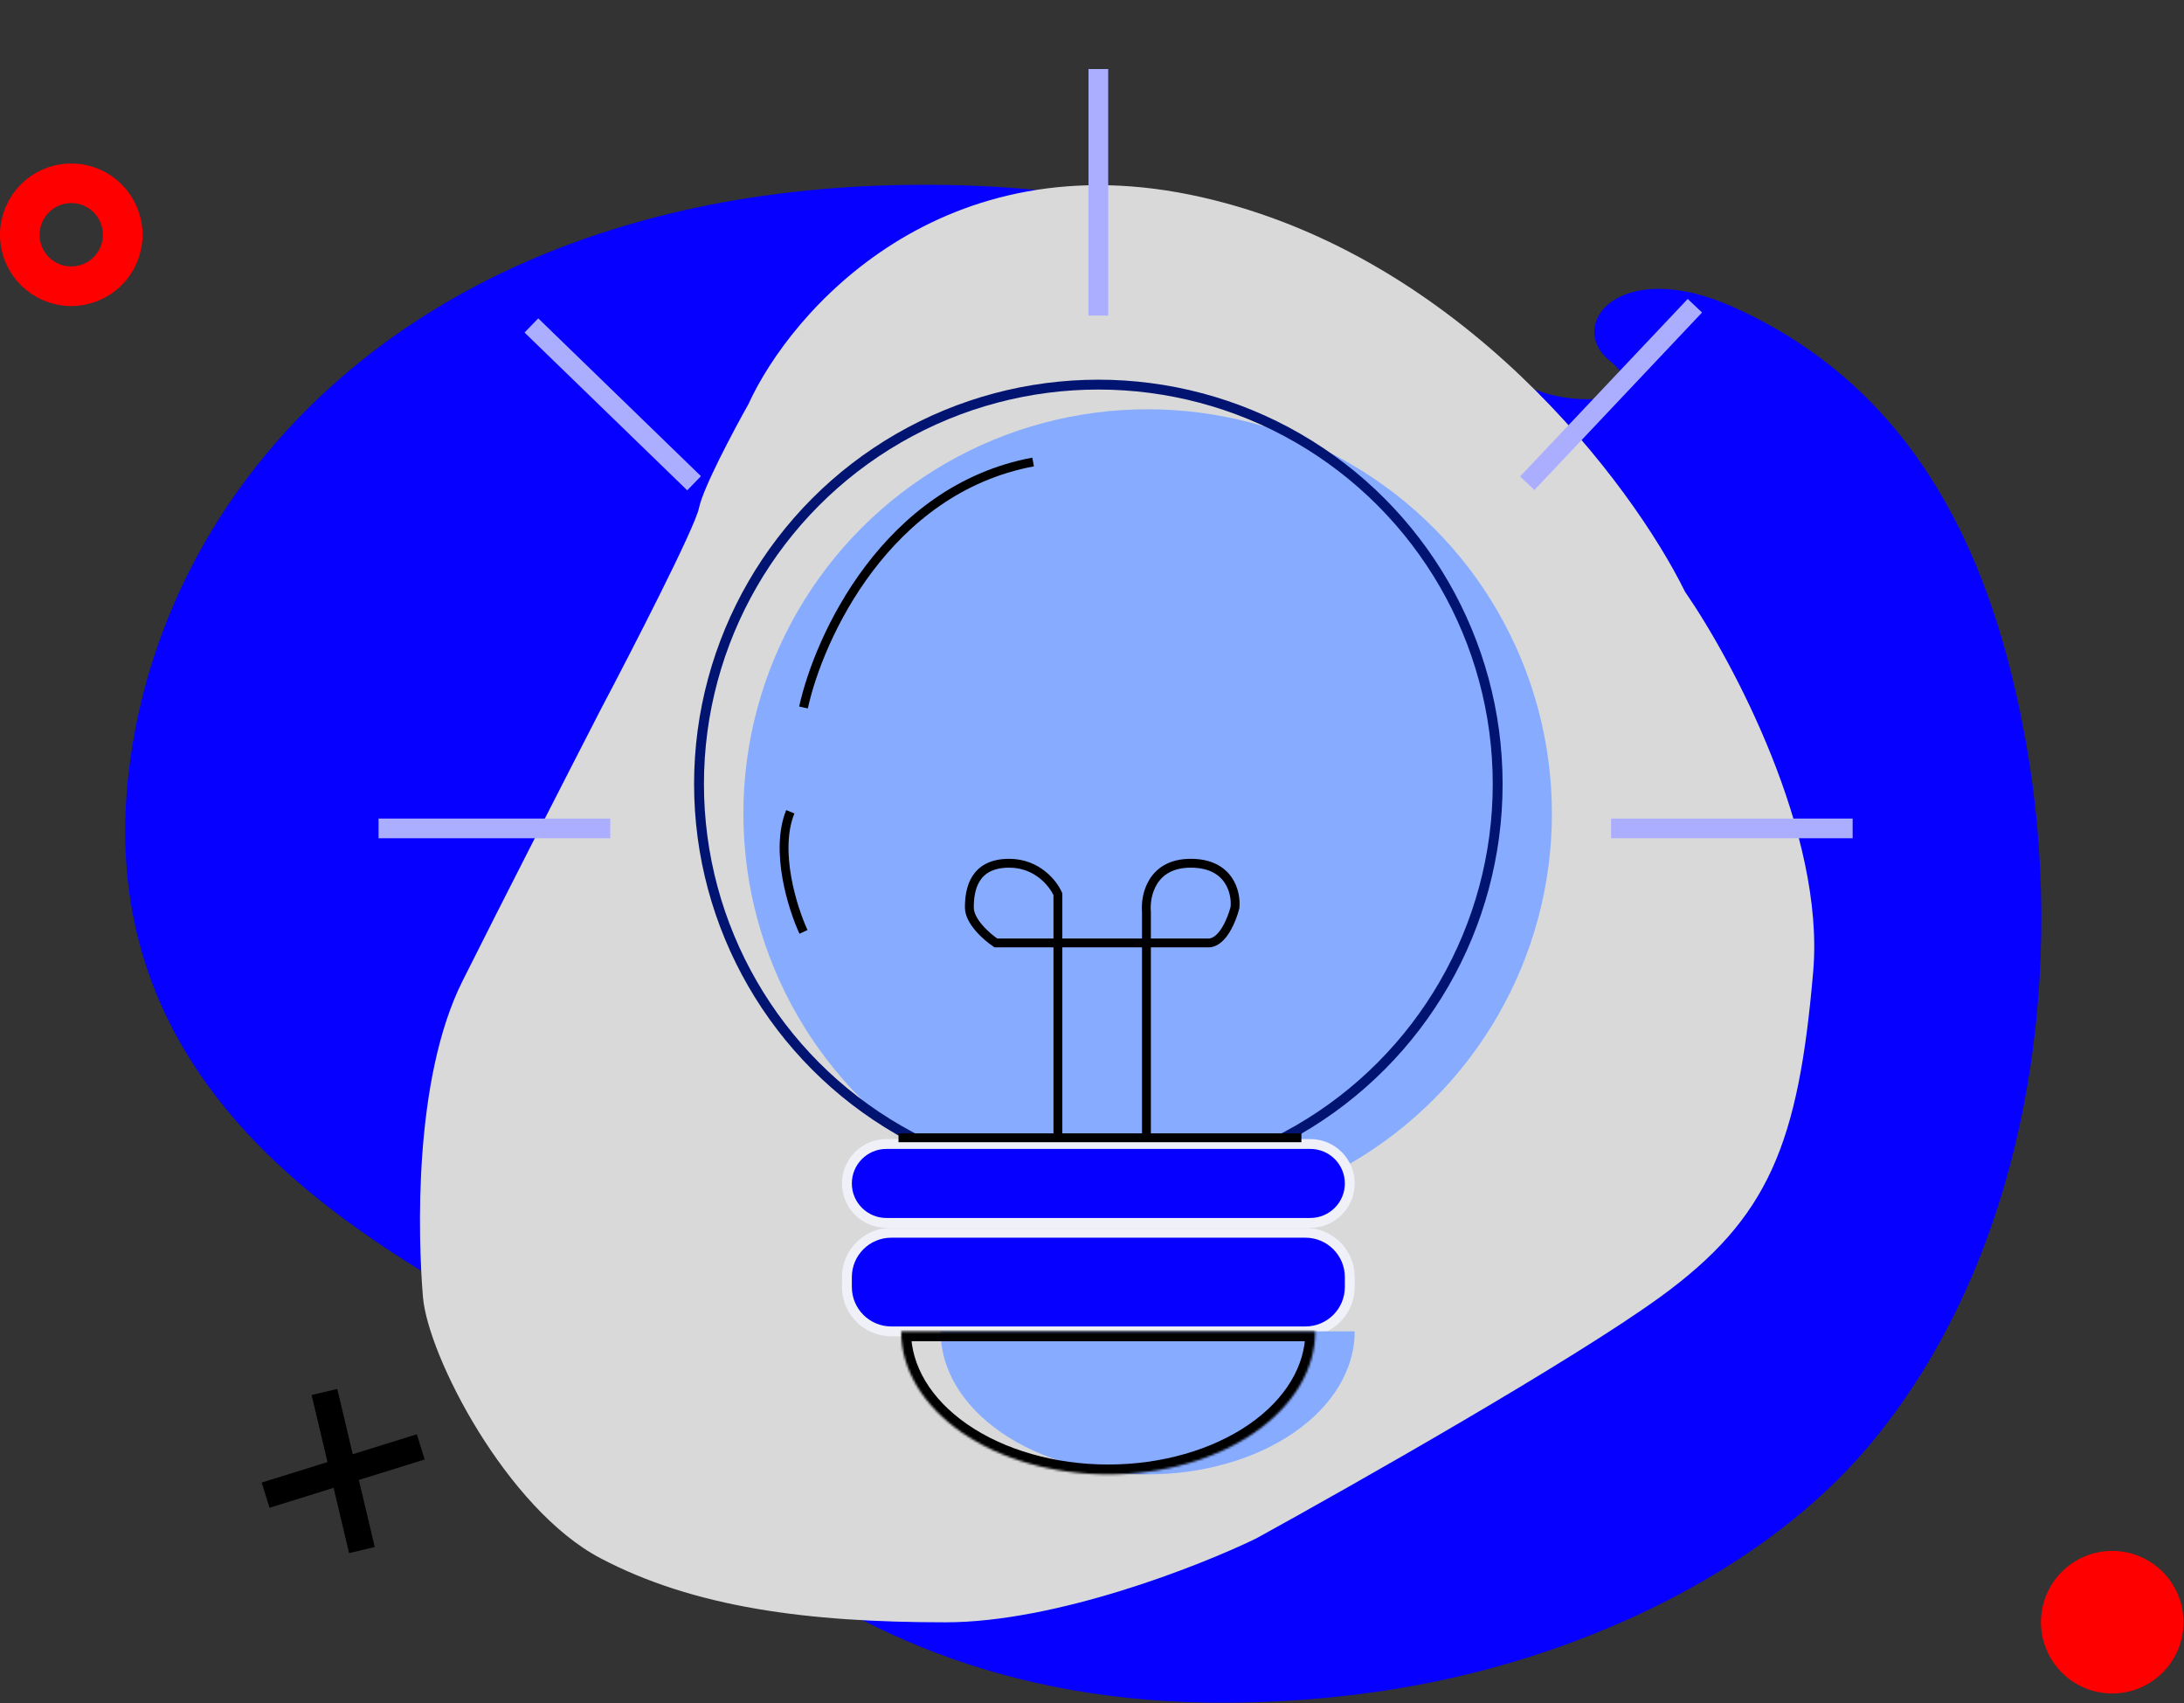 <svg width="962" height="750" viewBox="0 0 962 750" fill="none" xmlns="http://www.w3.org/2000/svg">
<rect x="0" y="0" width="962" height="750" fill="#333333" stroke="none"/>
<path d="M831.863 625.883C828.763 629.979 825.557 633.99 822.213 637.903C777.706 690.034 705.275 724.84 635.492 739.829C604.921 746.402 573.653 749.526 542.524 749.836C338.384 751.792 268.026 608.417 203.486 570.486C138.981 532.528 40.16 467.955 57.057 337.05C69.878 237.516 140.236 143.57 264.524 102.754C278.216 98.25 292.57 94.38 307.568 91.241C335.474 85.4 365.628 81.994 398.011 81.46C491.032 79.925 565.866 100.404 638.123 149.509C654.915 160.923 671.586 173.759 693.796 175.589C709.944 176.926 725.447 172.338 708.951 158.798C689.58 142.88 713.497 112.888 763.265 135.125C846.409 172.267 878.618 249.31 892.449 327.254C909.45 422.917 895.915 541.156 831.863 625.883Z" fill="#0500FF"/>
<path d="M529.401 86.862C414.743 60.803 348.438 136.808 329.618 178.067C323.103 189.649 309.639 214.984 307.902 223.67C306.164 232.356 278.224 286.645 264.472 312.703C251.442 338.038 221.041 397.394 203.668 432.139C181.953 475.57 184.124 545.059 186.296 571.118C188.467 597.176 223.212 664.494 264.472 686.21C305.731 707.925 355.677 714.44 416.48 714.44C465.123 714.44 527.953 689.829 553.288 677.524C596.719 653.637 693.136 598.914 731.355 571.118C779.129 536.373 792.158 503.8 798.673 427.795C803.885 366.992 763.204 290.988 742.213 260.586C719.049 213.536 644.059 112.921 529.401 86.862Z" fill="#D9D9D9"/>
<path d="M166.749 364.82H268.812M234.067 143.322L305.728 212.812M483.795 30.402V138.979M746.553 134.636L672.72 212.812M709.637 364.82H816.043" stroke="#ABAEFF" stroke-width="8.686"/>
<circle cx="505.51" cy="358.306" r="178.067" fill="#87ACFF"/>
<circle cx="483.795" cy="345.276" r="175.896" stroke="#021471" stroke-width="4.343"/>
<path d="M373.047 521.172C373.047 511.578 380.824 503.8 390.419 503.8H577.172C586.767 503.8 594.545 511.578 594.545 521.172C594.545 530.767 586.767 538.545 577.172 538.545H390.419C380.824 538.545 373.047 530.767 373.047 521.172Z" fill="#0500FF" stroke="#F0F0F8" stroke-width="4.343"/>
<path d="M373.047 562.432C373.047 551.638 381.797 542.888 392.591 542.888H575.001C585.795 542.888 594.545 551.638 594.545 562.432V566.775C594.545 577.569 585.795 586.319 575.001 586.319H392.59C381.797 586.319 373.047 577.569 373.047 566.775V562.432Z" fill="#0500FF" stroke="#F0F0F8" stroke-width="4.343"/>
<path d="M414.306 586.319C414.306 603.021 423.915 619.039 441.019 630.849C458.123 642.659 481.322 649.294 505.511 649.294C529.7 649.294 552.898 642.659 570.002 630.849C587.107 619.039 596.716 603.021 596.716 586.319L505.511 586.319H414.306Z" fill="#87ACFF"/>
<mask id="path-9-inside-1_237_1182" fill="white">
<path d="M396.934 586.319C396.934 603.021 406.543 619.039 423.647 630.849C440.751 642.659 463.95 649.294 488.139 649.294C512.328 649.294 535.526 642.659 552.63 630.849C569.735 619.039 579.344 603.021 579.344 586.319L488.139 586.319H396.934Z"/>
</mask>
<path d="M396.934 586.319C396.934 603.021 406.543 619.039 423.647 630.849C440.751 642.659 463.95 649.294 488.139 649.294C512.328 649.294 535.526 642.659 552.63 630.849C569.735 619.039 579.344 603.021 579.344 586.319L488.139 586.319H396.934Z" stroke="black" stroke-width="8.686" mask="url(#path-9-inside-1_237_1182)"/>
<path d="M395.774 501.066H465.978M573.235 501.066H504.981M504.981 501.066V401.611C504.331 394.46 507.321 380.159 524.482 380.159C541.643 380.159 544.633 393.16 543.983 399.66C542.683 404.861 538.523 415.261 532.282 415.261C526.042 415.261 467.279 415.261 438.677 415.261C434.777 412.661 426.976 405.901 426.976 399.66C426.976 391.86 428.926 380.159 444.527 380.159C457.008 380.159 464.028 389.26 465.978 393.81V501.066M504.981 501.066H465.978" stroke="black" stroke-width="3.9"/>
<path d="M353.922 311.568C360.704 280.566 390.427 215.54 455.065 203.449M353.922 410.386C349.078 399.923 341.134 374.695 348.109 357.489" stroke="black" stroke-width="3.9"/>
<circle cx="31.389" cy="103.389" r="22.67" stroke="#FF0000" stroke-width="17.439"/>
<circle cx="930.389" cy="714.389" r="31.389" fill="#FF0000"/>
<path d="M142.91 613L159.419 682.631M117 658.449L185.329 637.183" stroke="black" stroke-width="11.626"/>
</svg>
